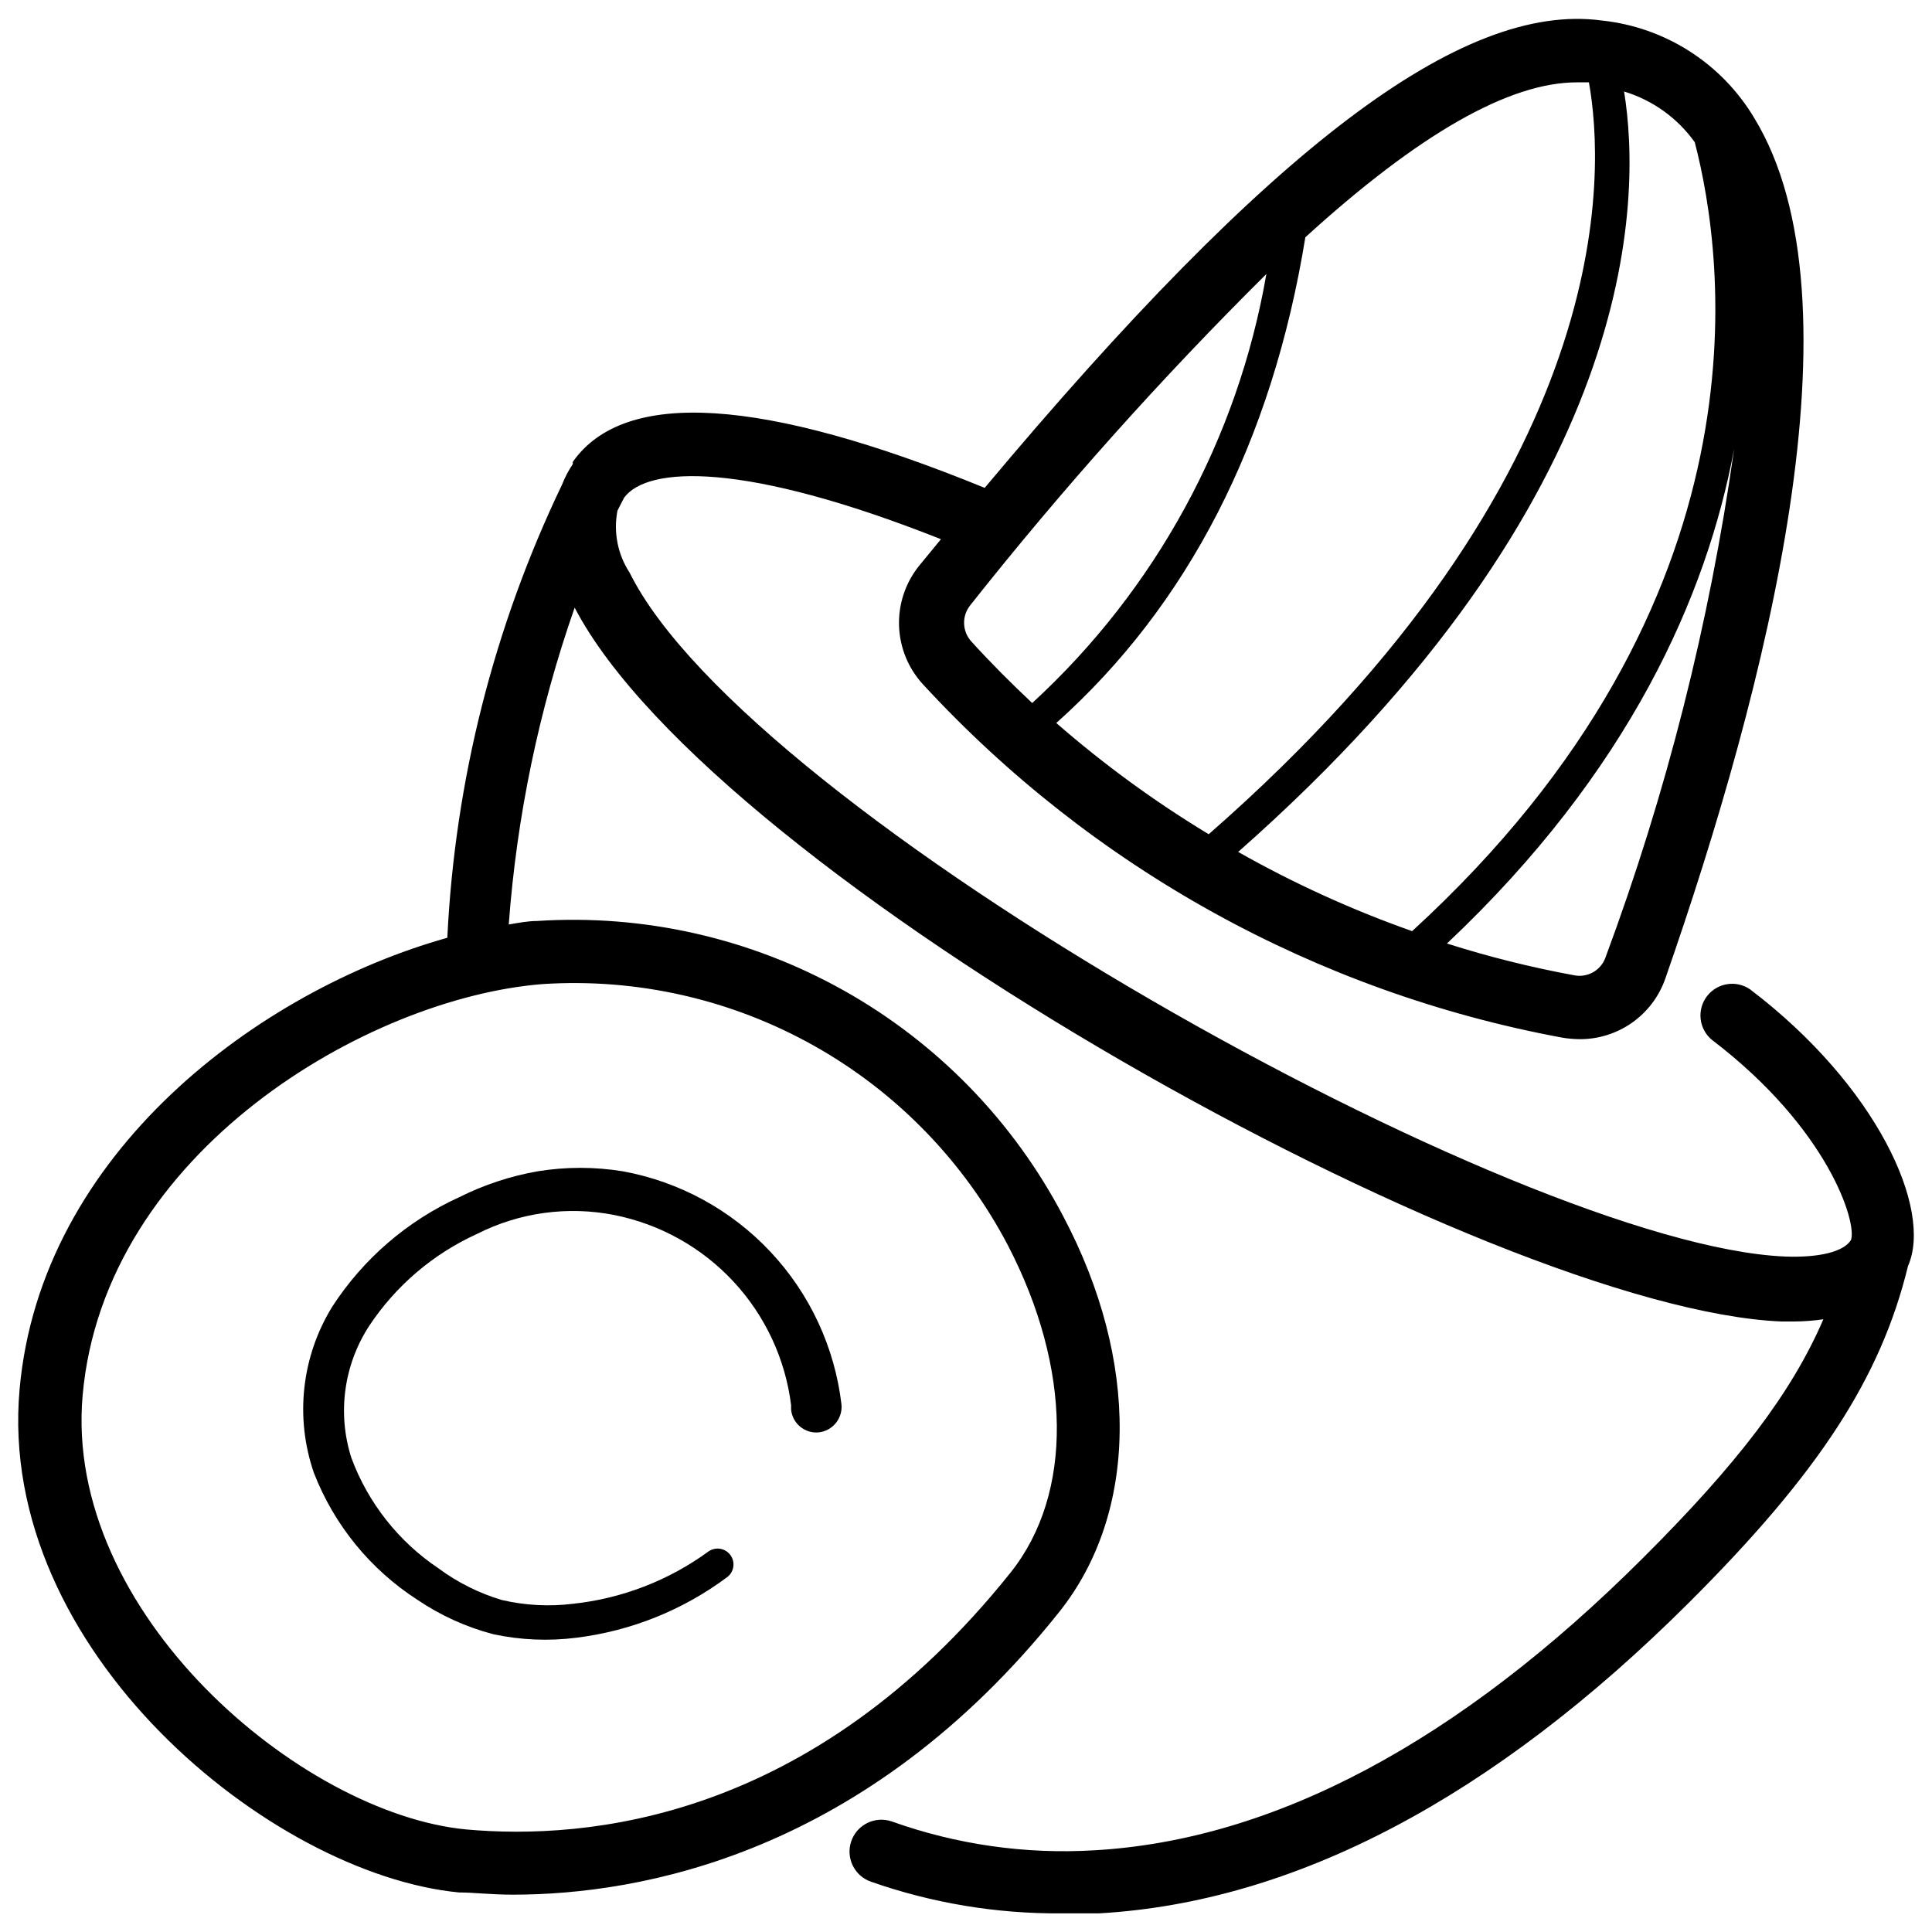 <?xml version="1.0" encoding="UTF-8"?>
<!-- Uploaded to: SVG Repo, www.svgrepo.com, Generator: SVG Repo Mixer Tools -->
<svg width="800px" height="800px" version="1.1" viewBox="144 144 512 512" xmlns="http://www.w3.org/2000/svg">
 <defs>
  <clipPath id="a">
   <path d="m148.09 149h503.81v502.9h-503.81z"/>
  </clipPath>
 </defs>
 <g clip-path="url(#a)">
  <path d="m607.82 406.21c-3.691-2.559-8.746-1.758-11.469 1.816-2.719 3.574-2.144 8.66 1.309 11.535 30.898 23.512 38.543 48.535 36.863 53.066-1.93 3.106-8.398 4.703-17.465 4.367-70.535-2.938-274.74-117.55-306.23-181.29l-0.004 0.004c-3.148-4.84-4.289-10.711-3.191-16.375l1.762-3.441c6.215-8.398 31.824-9.656 83.969 11l-5.793 7.055v-0.004c-3.625 4.508-5.512 10.168-5.312 15.949 0.199 5.781 2.473 11.297 6.406 15.539 44.836 48.652 104.23 81.473 169.28 93.543 1.527 0.262 3.07 0.398 4.621 0.418 4.992 0.035 9.867-1.492 13.949-4.367 4.078-2.879 7.16-6.957 8.805-11.672 27.039-77.5 53.066-179.69 23.594-228.05-8.637-14.504-23.602-24.086-40.387-25.863-37.113-5.039-88 33.586-163.57 123.85-58.777-24.016-95.473-26.367-109.16-6.887v0.59c-1.152 1.707-2.109 3.539-2.856 5.457-18.043 37.598-28.379 78.426-30.395 120.07-49.793 13.941-107.82 56.934-113.36 119.74-6.129 69.105 66.59 128.47 116.46 133.26 3.945 0 8.398 0.586 14.273 0.586 33.586 0 93.457-10.496 144.84-74.984 20.906-26.281 21.328-66.418 1.008-104.79h0.004c-13.176-25.145-33.367-45.93-58.125-59.82-24.758-13.891-53.02-20.297-81.348-18.438-2.434 0-4.953 0.504-7.473 0.922v0.004c2.117-28.637 7.988-56.867 17.465-83.969 37.031 71.121 242.67 185.99 319.84 189.18h3.273c2.613-0.016 5.223-0.211 7.809-0.586-8.398 19.48-22.754 38.289-47.863 63.312-48.785 48.703-97.738 74.73-145.43 77.418h0.004c-18.191 1.082-36.41-1.516-53.57-7.644-4.406-1.527-9.219 0.801-10.75 5.207s0.801 9.219 5.207 10.75c16.188 5.672 33.23 8.512 50.379 8.395h9.992c51.977-2.938 104.54-30.648 156.35-82.289 34.516-34.426 50.887-59.617 58.109-89.258 6.633-15.031-8.23-47.777-41.816-73.305zm-14.695-224.53c7.977 30.562 20.906 121.42-74.898 209.08-15.953-5.633-31.379-12.656-46.098-20.992 106.72-94.129 106.89-173.06 102.27-201.52 7.551 2.289 14.133 7.012 18.723 13.434zm-23.68 216.14c-1.258 3.414-4.836 5.387-8.395 4.617-11.363-2.09-22.578-4.894-33.59-8.398 48.449-45.68 68.855-92.363 76.074-130.91h0.004c-6.484 45.992-17.914 91.148-34.094 134.69zm-7.559-232h3.191c4.199 23.344 8.398 103.79-100.76 199.26v-0.004c-14.289-8.637-27.801-18.5-40.387-29.473 34.848-31.152 57.184-74.48 66-128.72 30.145-27.457 54.074-41.059 71.961-41.059zm-82.289 50.801h0.004c-7.562 43.707-29.383 83.688-62.055 113.69-5.543-5.207-10.914-10.578-16.039-16.207h0.004c-2.519-2.668-2.699-6.777-0.422-9.656 24.391-30.82 50.605-60.148 78.512-87.828zm-191.78 188.17c25.07-1.625 50.07 4.066 71.965 16.379s39.746 30.715 51.387 52.977c16.793 32.41 17.383 65.578 0.672 86.57-52.734 66-112.6 70.957-144.34 68.102-43.832-4.199-106.72-57.434-101.6-115.04 5.711-64.656 75.738-105.38 121.92-108.99z"/>
 </g>
 <path d="m254.57 567.93c6.148 4.172 12.965 7.266 20.152 9.152 7.254 1.559 14.723 1.871 22.082 0.926 14.461-1.797 28.207-7.32 39.887-16.039 1.828-1.359 2.238-3.93 0.922-5.793-0.641-0.918-1.625-1.539-2.727-1.73-1.105-0.188-2.238 0.07-3.152 0.723-10.551 7.695-22.949 12.477-35.938 13.855-6.277 0.77-12.645 0.43-18.809-1.008-6.043-1.801-11.727-4.644-16.793-8.398-10.586-7.098-18.668-17.352-23.09-29.305-3.754-11.797-1.996-24.656 4.785-35.016 7.035-10.59 16.895-18.996 28.465-24.266 11.242-5.711 24.074-7.484 36.441-5.039 12.113 2.41 23.16 8.578 31.57 17.621 8.41 9.043 13.758 20.508 15.285 32.762v1.176c0.355 3.684 3.621 6.387 7.305 6.047 3.695-0.398 6.387-3.691 6.047-7.391-1.781-15.145-8.367-29.316-18.797-40.441-10.426-11.121-24.145-18.609-39.141-21.359-7.481-1.219-15.109-1.219-22.59 0-7.238 1.27-14.254 3.59-20.824 6.887-13.727 6.258-25.379 16.309-33.586 28.969-8.16 13.215-9.949 29.402-4.871 44.082 5.363 13.797 14.945 25.551 27.375 33.586z"/>
</svg>